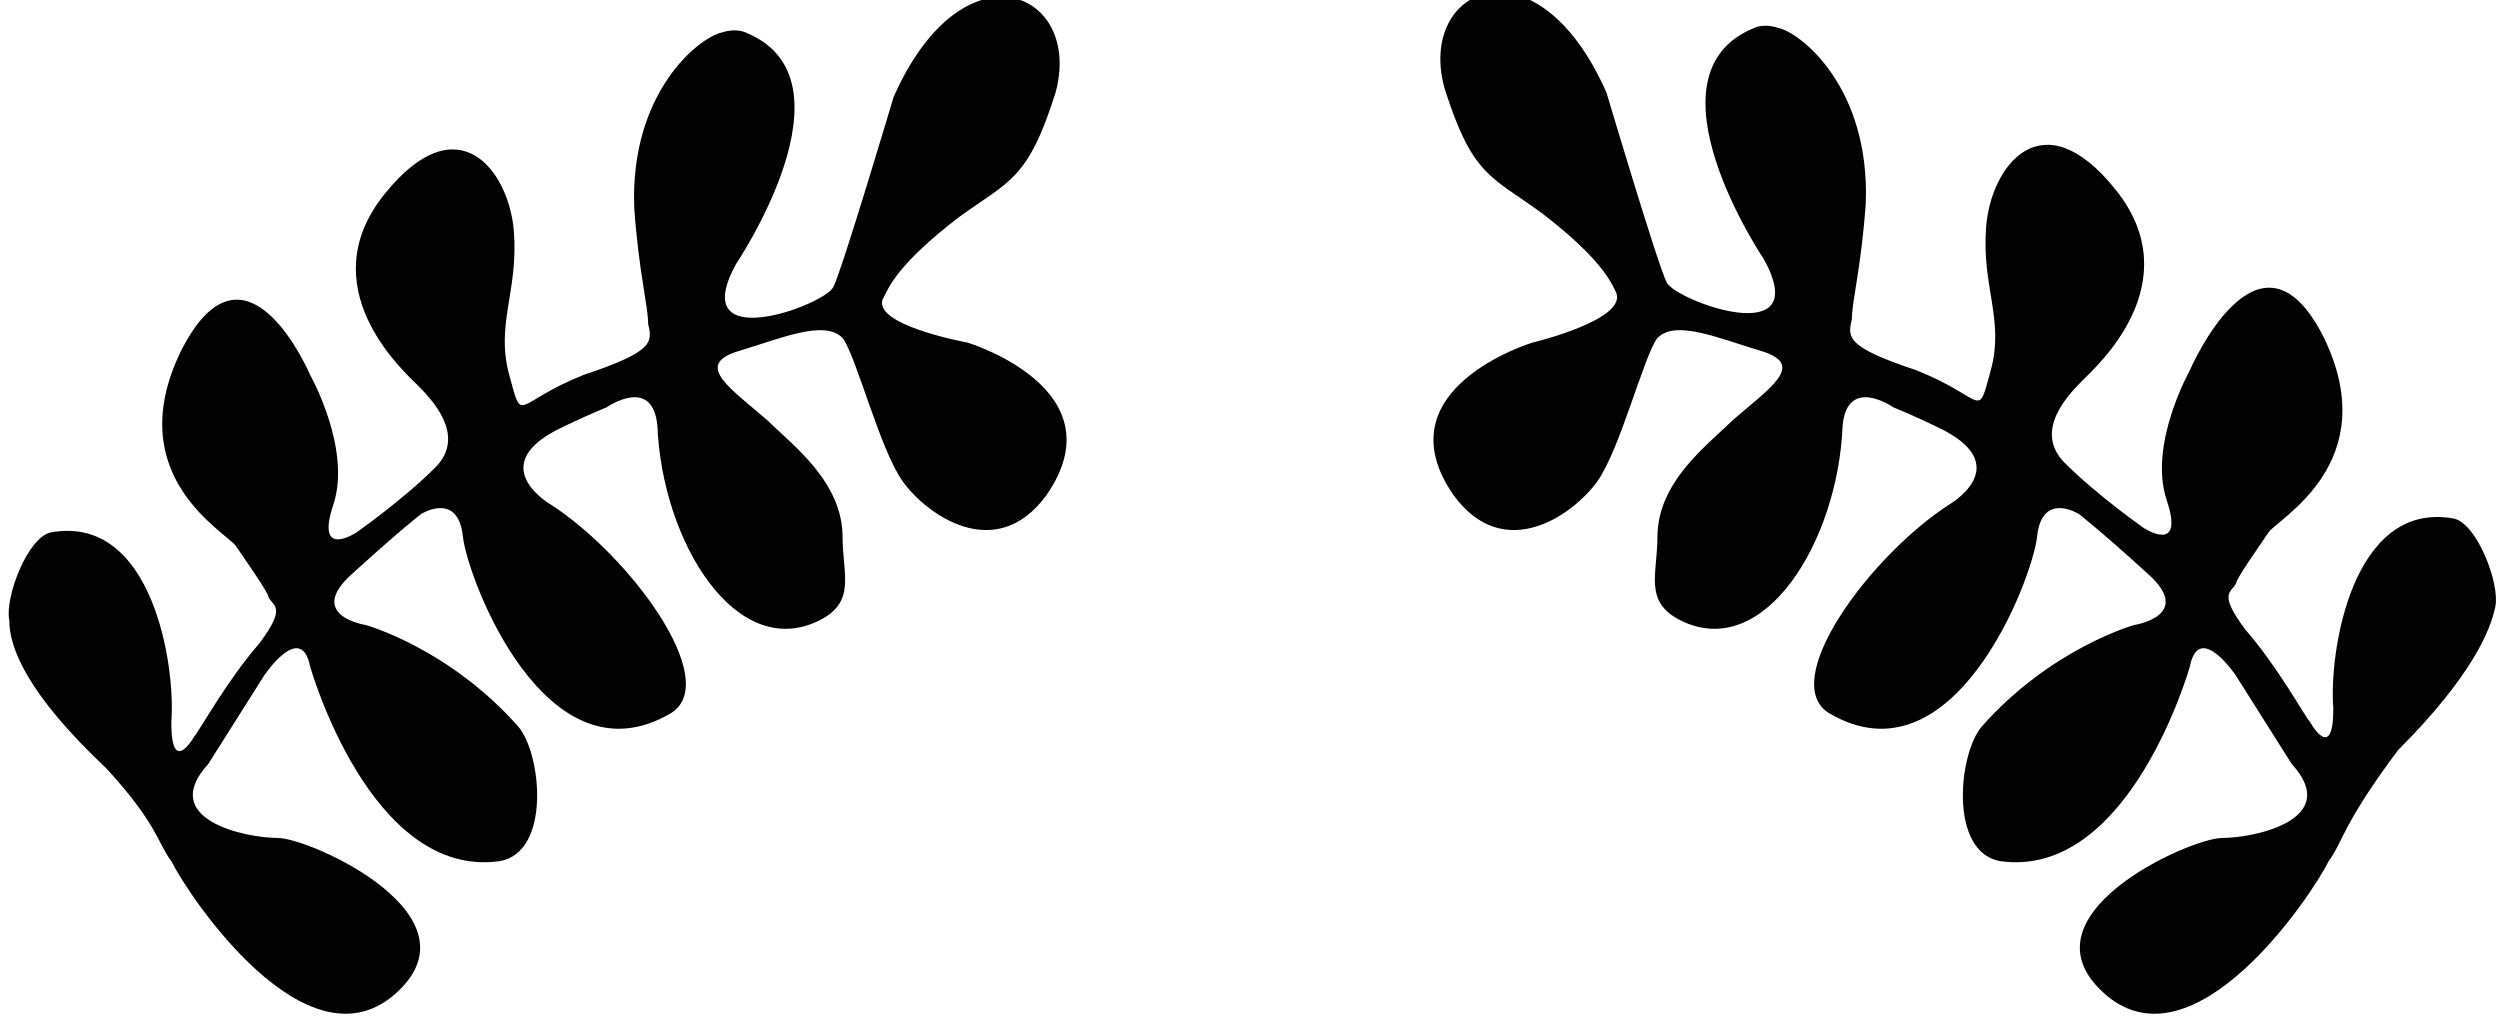 <?xml version="1.0" encoding="UTF-8"?> <!-- Generator: Adobe Illustrator 23.0.1, SVG Export Plug-In . SVG Version: 6.00 Build 0) --> <svg xmlns="http://www.w3.org/2000/svg" xmlns:xlink="http://www.w3.org/1999/xlink" version="1.1" id="Ebene_1" x="0px" y="0px" viewBox="0 0 54 22" style="enable-background:new 0 0 54 22;" xml:space="preserve"> <style type="text/css"> .st0{fill:#020203;} </style> <g> <path class="st0" d="M3.7,18.6c0.4,0.8,2.9,4.5,4.8,2.9c2-1.7-1.8-3.4-2.5-3.4c-0.7,0-2.6-0.4-1.5-1.6l1.2-1.9c0,0,0.8-1.2,1-0.2 c0,0,1.3,4.6,4.1,4.2c1.1-0.2,0.9-2.3,0.4-2.9c-1.5-1.7-3.3-2.2-3.3-2.2s-1.3-0.2-0.3-1.1c1.1-1,1.5-1.3,1.5-1.3s0.8-0.5,0.9,0.5 c0.1,0.9,1.8,5.4,4.5,3.8c1.1-0.7-0.9-3.4-2.6-4.5c0,0-1.4-0.8,0.1-1.6c0.6-0.3,1.1-0.5,1.1-0.5s1-0.7,1.1,0.4 c0.1,2.5,1.7,5.1,3.5,4.2c0.8-0.4,0.5-1,0.5-1.8c0-1.2-1.1-2-1.6-2.5c-0.8-0.7-1.6-1.2-0.7-1.5c1-0.3,1.9-0.7,2.3-0.3 c0.3,0.4,0.8,2.4,1.3,3.1c0.5,0.7,2,1.8,3.1,0.3c1.6-2.3-1.7-3.3-1.7-3.3S18.7,7,19.1,6.4c0.1-0.2,0.3-0.7,1.6-1.7 c1.1-0.8,1.5-0.8,2.1-2.7c0.6-2.2-2-3.3-3.5,0.1c0,0-1.1,3.7-1.3,4.1c-0.2,0.4-3.2,1.5-2.1-0.5c0,0,2.7-4,0.2-5c0,0-0.2-0.1-0.5,0 c-0.5,0.1-2,1.3-1.9,3.8c0.1,1.4,0.3,2.1,0.3,2.5c0.1,0.4,0.1,0.6-1.4,1.1c-1.5,0.6-1.3,1.1-1.6,0c-0.3-1.1,0.2-1.8,0.1-3.1 c-0.1-1.3-1.2-2.8-2.8-0.8c-1.6,2,0.4,3.8,0.7,4.1c0.3,0.3,1.1,1.1,0.4,1.8c-0.7,0.7-1.7,1.4-1.7,1.4s-0.9,0.6-0.5-0.6 c0.4-1.2-0.5-2.8-0.5-2.8S5.3,4.8,3.9,7.6c-1.3,2.7,1,3.9,1.2,4.2c0.2,0.3,0.7,1,0.7,1.1c0.1,0.2,0.4,0.2-0.2,1 c-0.7,0.8-1.3,1.9-1.4,2c0,0-0.5,0.9-0.5-0.3c0.1-1.2-0.4-4.5-2.6-4.1c-0.5,0.1-1,1.4-0.9,1.9C0.2,14,0.6,15,2.3,16.6 C3.4,17.8,3.4,18.2,3.7,18.6"></path> <path class="st0" d="M50.3,18.6c-0.4,0.8-2.9,4.5-4.8,2.9c-2-1.7,1.8-3.4,2.5-3.4c0.7,0,2.6-0.4,1.5-1.6l-1.2-1.9 c0,0-0.8-1.2-1-0.2c0,0-1.3,4.6-4.1,4.2c-1.1-0.2-0.9-2.3-0.4-2.9c1.5-1.7,3.3-2.2,3.3-2.2s1.3-0.2,0.3-1.1c-1.1-1-1.5-1.3-1.5-1.3 s-0.8-0.5-0.9,0.5c-0.1,0.9-1.8,5.4-4.5,3.8c-1.1-0.7,0.9-3.4,2.6-4.5c0,0,1.4-0.8-0.1-1.6c-0.6-0.3-1.1-0.5-1.1-0.5 s-1-0.7-1.1,0.4c-0.1,2.5-1.7,5.1-3.5,4.2c-0.8-0.4-0.5-1-0.5-1.8c0-1.2,1.1-2,1.6-2.5c0.8-0.7,1.6-1.2,0.7-1.5 c-1-0.3-1.9-0.7-2.3-0.3c-0.3,0.4-0.8,2.4-1.3,3.1c-0.5,0.7-2,1.8-3.1,0.3c-1.6-2.3,1.7-3.3,1.7-3.3s2.1-0.5,1.8-1.1 c-0.1-0.2-0.3-0.7-1.6-1.7c-1.1-0.8-1.5-0.8-2.1-2.7c-0.6-2.2,2-3.3,3.5,0.1c0,0,1.1,3.7,1.3,4.1c0.2,0.4,3.2,1.5,2.1-0.5 c0,0-2.7-4-0.2-5c0,0,0.2-0.1,0.5,0c0.5,0.1,2,1.3,1.9,3.8c-0.1,1.4-0.3,2.1-0.3,2.5c-0.1,0.4-0.1,0.6,1.4,1.1 c1.5,0.6,1.3,1.1,1.6,0c0.3-1.1-0.2-1.8-0.1-3.1c0.1-1.3,1.2-2.8,2.8-0.8c1.6,2-0.4,3.8-0.7,4.1c-0.3,0.3-1.1,1.1-0.4,1.8 c0.7,0.7,1.7,1.4,1.7,1.4s0.9,0.6,0.5-0.6c-0.4-1.2,0.5-2.8,0.5-2.8s1.5-3.5,2.9-0.7c1.3,2.7-1,3.9-1.2,4.2c-0.2,0.3-0.7,1-0.7,1.1 c-0.1,0.2-0.4,0.2,0.2,1c0.7,0.8,1.3,1.9,1.4,2c0,0,0.5,0.9,0.5-0.3c-0.1-1.2,0.4-4.5,2.6-4.1c0.5,0.1,1,1.4,0.9,1.9 c-0.1,0.5-0.5,1.5-2.1,3.1C50.6,17.8,50.6,18.2,50.3,18.6"></path> </g> </svg> 